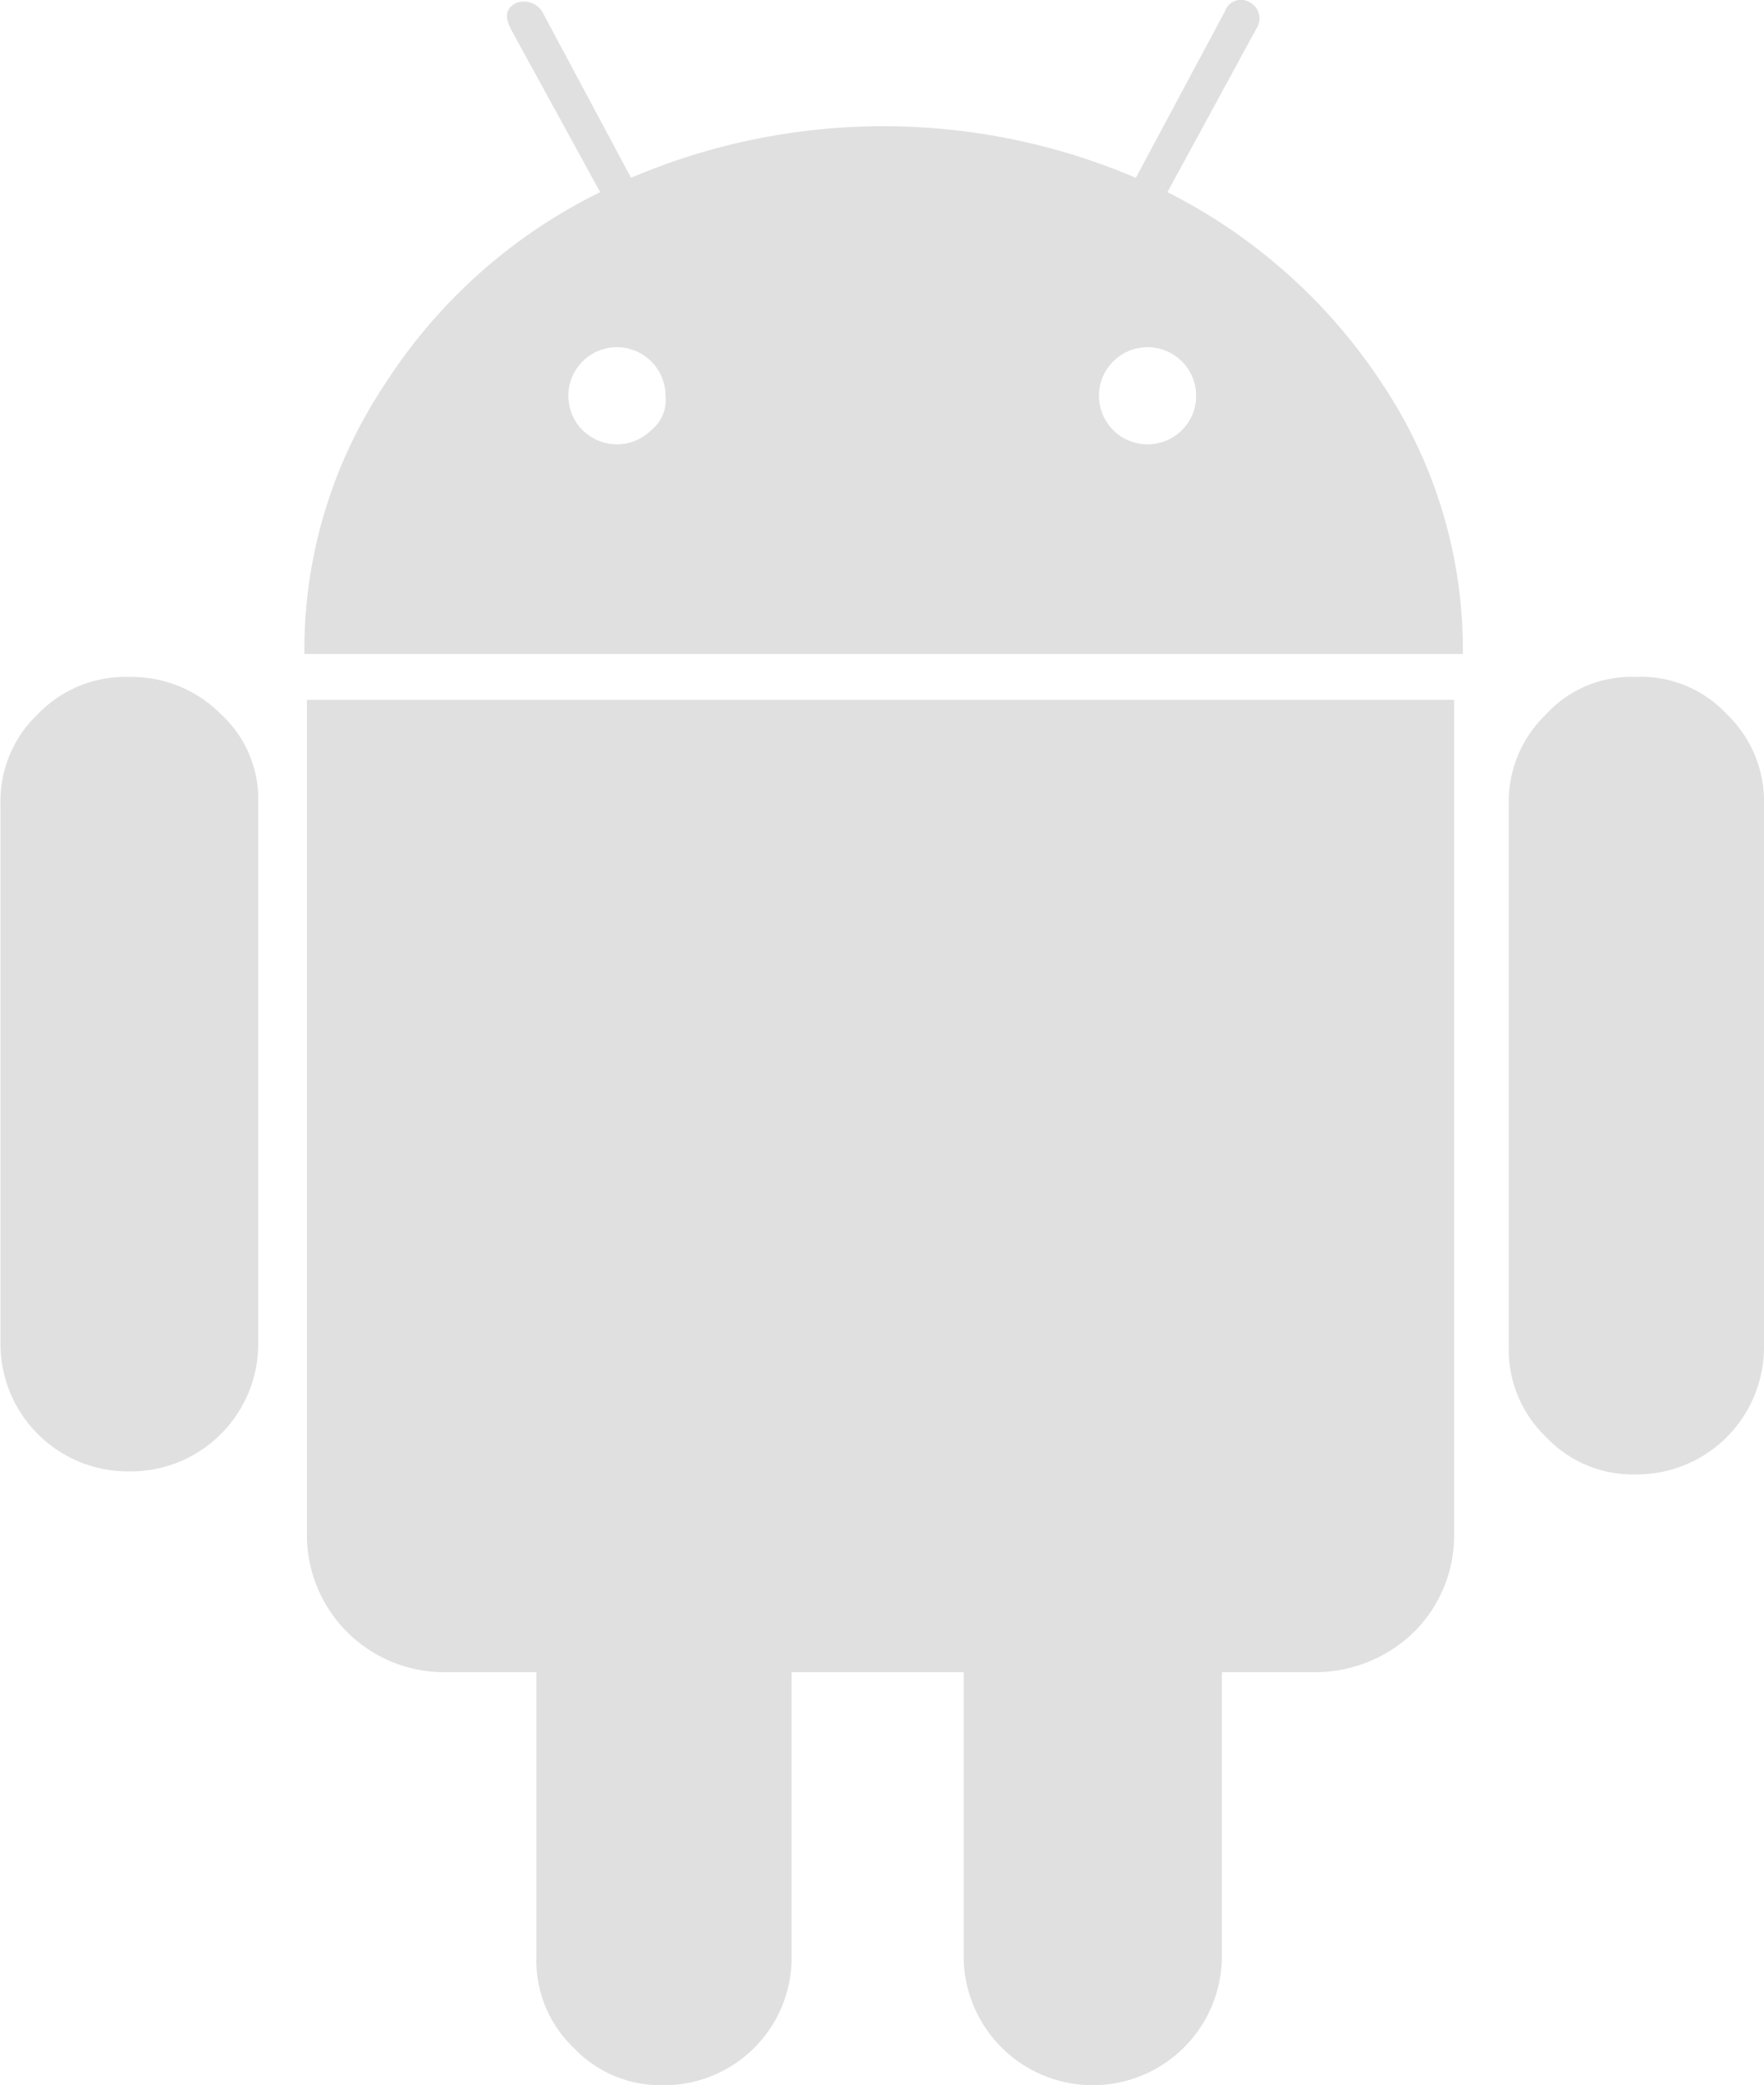 <?xml version="1.0" encoding="UTF-8"?> <svg xmlns="http://www.w3.org/2000/svg" id="Слой_1" data-name="Слой 1" viewBox="0 0 147.43 174.28"> <defs> <style>.cls-1{fill:#e0e0e0;}</style> </defs> <title>android</title> <path class="cls-1" d="M64.63,97A10.12,10.12,0,0,0,57,100.11a10,10,0,0,0-3.12,7.43v45.07A10.66,10.66,0,0,0,64.63,163.4a10.66,10.66,0,0,0,10.79-10.79V107.54a9.62,9.62,0,0,0-3.12-7.43A10.48,10.48,0,0,0,64.63,97Z" transform="translate(-53.84 -40.42)"></path> <path class="cls-1" d="M151.41,56.48l7.43-13.66a1.51,1.51,0,0,0-.48-2.16,1.41,1.41,0,0,0-2.15.72l-7.44,13.9a53.78,53.78,0,0,0-42.19,0l-7.43-13.9A1.82,1.82,0,0,0,97,40.66c-.95.48-.95,1.2-.48,2.16L104,56.48A44.81,44.81,0,0,0,86,72.54a40,40,0,0,0-6.72,22.54H176.1a40,40,0,0,0-6.71-22.54A46.51,46.51,0,0,0,151.41,56.48Zm-43.15,19.9a4.06,4.06,0,1,1,1.2-2.88A3.23,3.23,0,0,1,108.26,76.38Zm44.35,0a4.06,4.06,0,1,1,1.2-2.88A4,4,0,0,1,152.61,76.38Z" transform="translate(-53.84 -40.42)"></path> <path class="cls-1" d="M79.49,168.67A11.47,11.47,0,0,0,91,180.18h7.67v23.73a10.1,10.1,0,0,0,3.12,7.67,10,10,0,0,0,7.43,3.12A10.66,10.66,0,0,0,120,203.91V180.18h14.38v23.73a10.79,10.79,0,1,0,21.58,0V180.18h7.91a11.85,11.85,0,0,0,8.15-3.36,11.38,11.38,0,0,0,3.35-8.15V98.91H79.49Z" transform="translate(-53.84 -40.42)"></path> <path class="cls-1" d="M190.49,97a9.59,9.59,0,0,0-7.43,3.12,10.13,10.13,0,0,0-3.12,7.67v45.07a10.12,10.12,0,0,0,3.12,7.67,9.94,9.94,0,0,0,7.43,3.12,10.64,10.64,0,0,0,10.78-10.79V107.78a10.12,10.12,0,0,0-3.11-7.67A9.78,9.78,0,0,0,190.49,97Z" transform="translate(-53.84 -40.42)"></path> </svg> 
